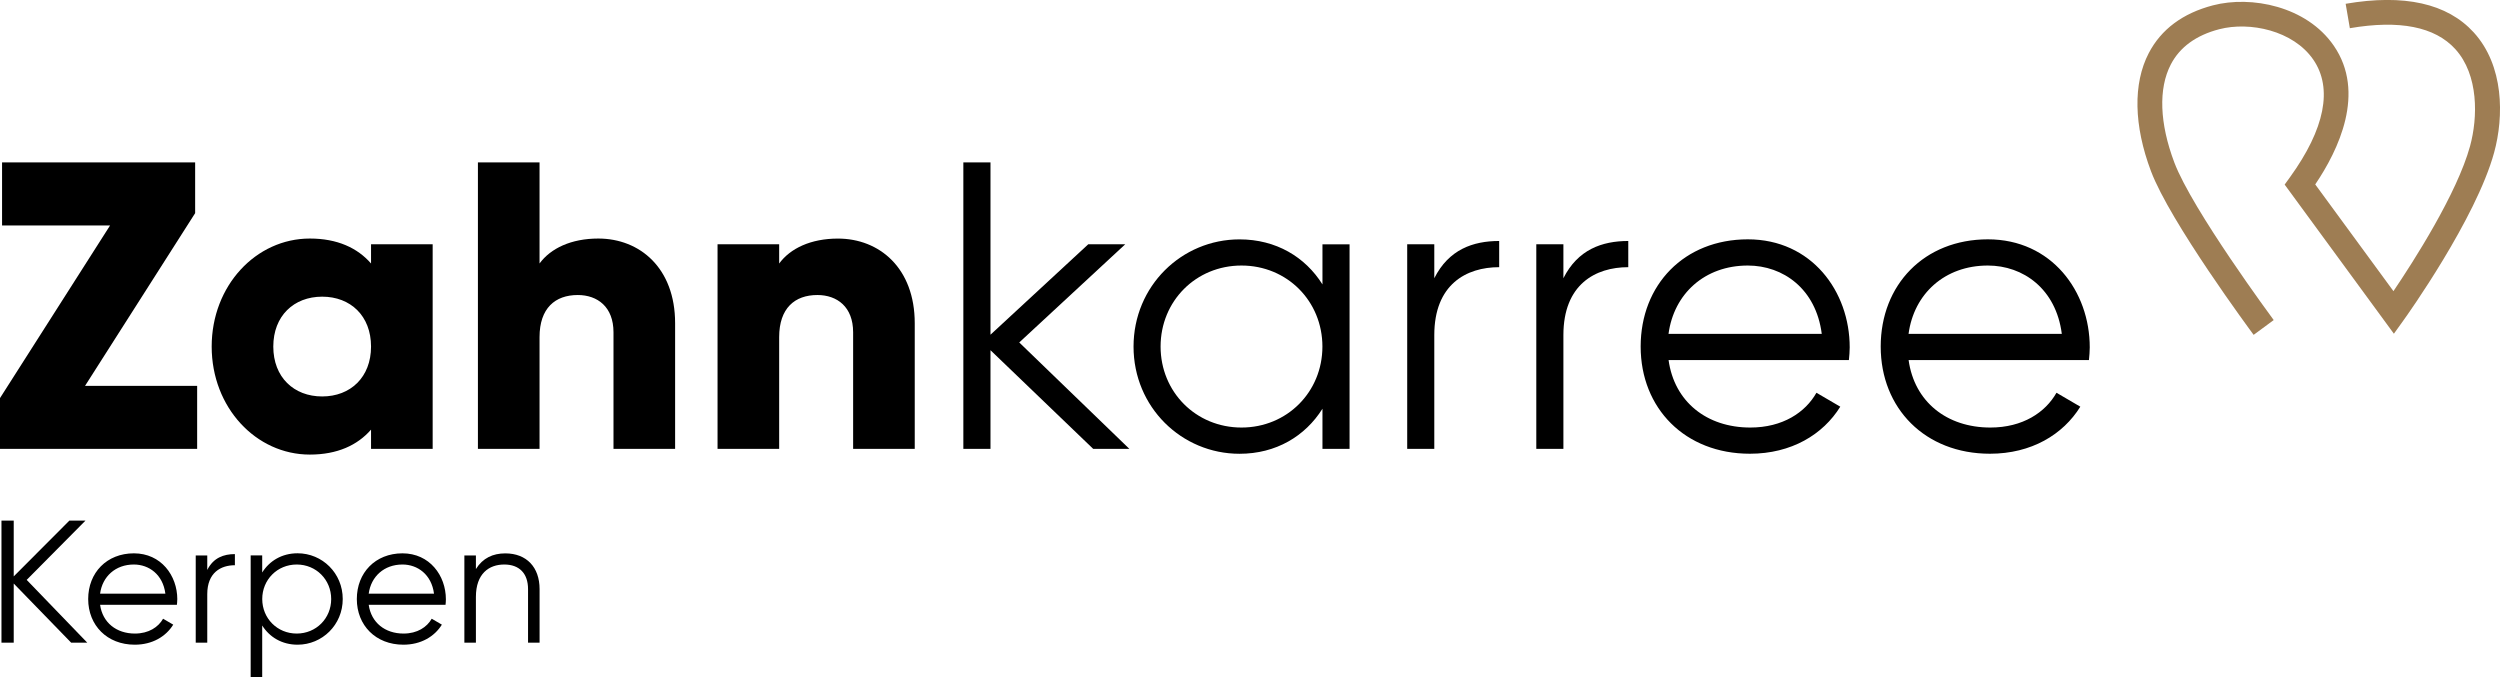 <svg width="262" height="71" viewBox="0 0 262 71" fill="none" xmlns="http://www.w3.org/2000/svg">
<g clip-path="url(#clip0_2015_333)">
<path d="M20.661 40.437V47.038H0V41.72L11.537 23.626H0.216V17.02H20.451V22.338L8.913 40.437H20.666H20.661Z" fill="black"/>
<path d="M45.343 25.601V47.043H38.885V45.026C37.465 46.655 35.356 47.64 32.47 47.64C26.832 47.64 22.184 42.711 22.184 36.32C22.184 29.929 26.832 24.999 32.47 24.999C35.356 24.999 37.465 25.984 38.885 27.613V25.597H45.343V25.601ZM38.885 36.32C38.885 33.103 36.734 31.091 33.763 31.091C30.792 31.091 28.641 33.108 28.641 36.32C28.641 39.531 30.792 41.548 33.763 41.548C36.734 41.548 38.885 39.531 38.885 36.32Z" fill="black"/>
<path d="M70.752 33.878V47.042H64.294V34.821C64.294 32.16 62.617 30.918 60.55 30.918C58.184 30.918 56.544 32.291 56.544 35.334V47.042H50.086V17.02H56.544V27.613C57.706 26.026 59.861 24.999 62.701 24.999C67.05 24.999 70.752 28.084 70.752 33.873V33.878Z" fill="black"/>
<path d="M95.865 33.878V47.042H89.408V34.821C89.408 32.16 87.73 30.918 85.663 30.918C83.297 30.918 81.657 32.291 81.657 35.334V47.042H75.199V25.601H81.657V27.618C82.819 26.03 84.975 25.003 87.814 25.003C92.163 25.003 95.865 28.089 95.865 33.878Z" fill="black"/>
<path d="M114.563 47.038L103.803 36.702V47.038H100.959V17.02H103.803V35.077L114.048 25.601H117.923L106.817 35.89L118.354 47.038H114.563Z" fill="black"/>
<path d="M141.434 25.601V47.042H138.594V42.836C136.785 45.712 133.73 47.556 129.901 47.556C123.833 47.556 118.795 42.668 118.795 36.324C118.795 29.98 123.833 25.087 129.901 25.087C133.734 25.087 136.79 26.931 138.594 29.807V25.606H141.434V25.601ZM138.589 36.319C138.589 31.558 134.887 27.828 130.107 27.828C125.327 27.828 121.63 31.558 121.63 36.319C121.63 41.081 125.332 44.806 130.107 44.806C134.883 44.806 138.589 41.076 138.589 36.319Z" fill="black"/>
<path d="M157.114 25.255V28C153.67 28 150.314 29.802 150.314 35.12V47.042H147.475V25.601H150.314V29.158C151.823 26.156 154.363 25.255 157.114 25.255Z" fill="black"/>
<path d="M170.643 25.255V28C167.199 28 163.844 29.802 163.844 35.12V47.042H161.004V25.601H163.844V29.158C165.353 26.156 167.893 25.255 170.643 25.255Z" fill="black"/>
<path d="M193.849 36.403C193.849 36.833 193.807 37.304 193.765 37.734H174.866C175.47 42.108 178.868 44.806 183.432 44.806C186.834 44.806 189.201 43.219 190.363 41.16L192.861 42.621C191.052 45.539 187.739 47.551 183.39 47.551C176.59 47.551 171.941 42.794 171.941 36.319C171.941 29.844 176.501 25.082 183.174 25.082C189.847 25.082 193.849 30.53 193.849 36.403ZM174.866 34.989H190.92C190.316 30.269 186.872 27.828 183.17 27.828C178.647 27.828 175.423 30.787 174.861 34.989H174.866Z" fill="black"/>
<path d="M219.006 36.403C219.006 36.833 218.963 37.304 218.921 37.734H200.022C200.626 42.108 204.024 44.806 208.588 44.806C211.99 44.806 214.357 43.219 215.519 41.16L218.017 42.621C216.208 45.539 212.895 47.551 208.546 47.551C201.746 47.551 197.098 42.794 197.098 36.319C197.098 29.844 201.657 25.082 208.33 25.082C215.004 25.082 219.006 30.53 219.006 36.403ZM200.022 34.989H216.077C215.472 30.269 212.028 27.828 208.326 27.828C203.804 27.828 200.579 30.787 200.017 34.989H200.022Z" fill="black"/>
<path d="M7.455 67.349L1.438 61.154V67.349H0.154V54.558H1.438V60.407L7.273 54.558H8.96L2.797 60.772L9.142 67.349H7.455Z" fill="black"/>
<path d="M18.577 62.816C18.577 62.998 18.558 63.199 18.54 63.381H10.489C10.746 65.244 12.194 66.397 14.139 66.397C15.587 66.397 16.595 65.72 17.091 64.842L18.155 65.463C17.387 66.705 15.972 67.564 14.12 67.564C11.224 67.564 9.242 65.538 9.242 62.779C9.242 60.02 11.187 57.989 14.031 57.989C16.876 57.989 18.582 60.309 18.582 62.812L18.577 62.816ZM10.489 62.214H17.331C17.073 60.202 15.606 59.161 14.027 59.161C12.101 59.161 10.728 60.421 10.489 62.214Z" fill="black"/>
<path d="M24.617 58.064V59.236C23.15 59.236 21.721 60.001 21.721 62.27V67.349H20.512V58.213H21.721V59.73C22.363 58.451 23.445 58.069 24.617 58.069V58.064Z" fill="black"/>
<path d="M35.918 62.779C35.918 65.482 33.772 67.564 31.185 67.564C29.555 67.564 28.252 66.779 27.479 65.552V70.995H26.27V58.204H27.479V59.996C28.247 58.773 29.55 57.984 31.185 57.984C33.772 57.984 35.918 60.066 35.918 62.774V62.779ZM34.709 62.779C34.709 60.748 33.13 59.161 31.096 59.161C29.062 59.161 27.483 60.748 27.483 62.779C27.483 64.809 29.062 66.397 31.096 66.397C33.13 66.397 34.709 64.809 34.709 62.779Z" fill="black"/>
<path d="M46.729 62.816C46.729 62.998 46.711 63.199 46.692 63.381H38.641C38.899 65.244 40.347 66.397 42.292 66.397C43.74 66.397 44.747 65.72 45.244 64.842L46.308 65.463C45.539 66.705 44.124 67.564 42.273 67.564C39.377 67.564 37.395 65.538 37.395 62.779C37.395 60.02 39.339 57.989 42.179 57.989C45.019 57.989 46.729 60.309 46.729 62.812V62.816ZM38.641 62.214H45.483C45.225 60.202 43.758 59.161 42.179 59.161C40.253 59.161 38.88 60.421 38.641 62.214Z" fill="black"/>
<path d="M56.548 61.738V67.349H55.339V61.738C55.339 60.109 54.439 59.161 52.846 59.161C51.253 59.161 49.875 60.109 49.875 62.56V67.349H48.666V58.214H49.875V59.637C50.592 58.484 51.656 57.994 52.954 57.994C55.194 57.994 56.548 59.455 56.548 61.738Z" fill="black"/>
<path d="M236.184 35.096C235.828 34.616 227.426 23.253 225.425 17.945C223.616 13.155 223.532 8.758 225.186 5.574C226.484 3.077 228.747 1.391 231.915 0.56C235.922 -0.485 241.723 0.64 244.577 4.785C247.97 9.71 245.069 15.732 242.637 19.327L250.833 30.512C252.905 27.445 257.492 20.307 258.861 15.317C259.686 12.31 259.775 7.843 257.31 5.14C255.177 2.801 251.461 2.064 246.264 2.955L245.824 0.397C251.953 -0.653 256.471 0.355 259.245 3.394C262.418 6.872 262.427 12.184 261.382 15.998C259.479 22.931 252.239 33.08 251.93 33.509L250.88 34.975L239.432 19.346L239.985 18.58C243.649 13.51 244.498 9.248 242.431 6.246C240.327 3.193 235.772 2.232 232.576 3.063C230.153 3.693 228.443 4.939 227.501 6.755C226.189 9.281 226.32 12.922 227.866 17.021C229.741 21.992 238.199 33.425 238.284 33.542L236.189 35.087L236.184 35.096Z" fill="#9E7D53"/>
</g>
<defs>
<clipPath id="clip0_2015_333">
<rect width="262" height="71" fill="white"/>
</clipPath>
</defs>
</svg>
